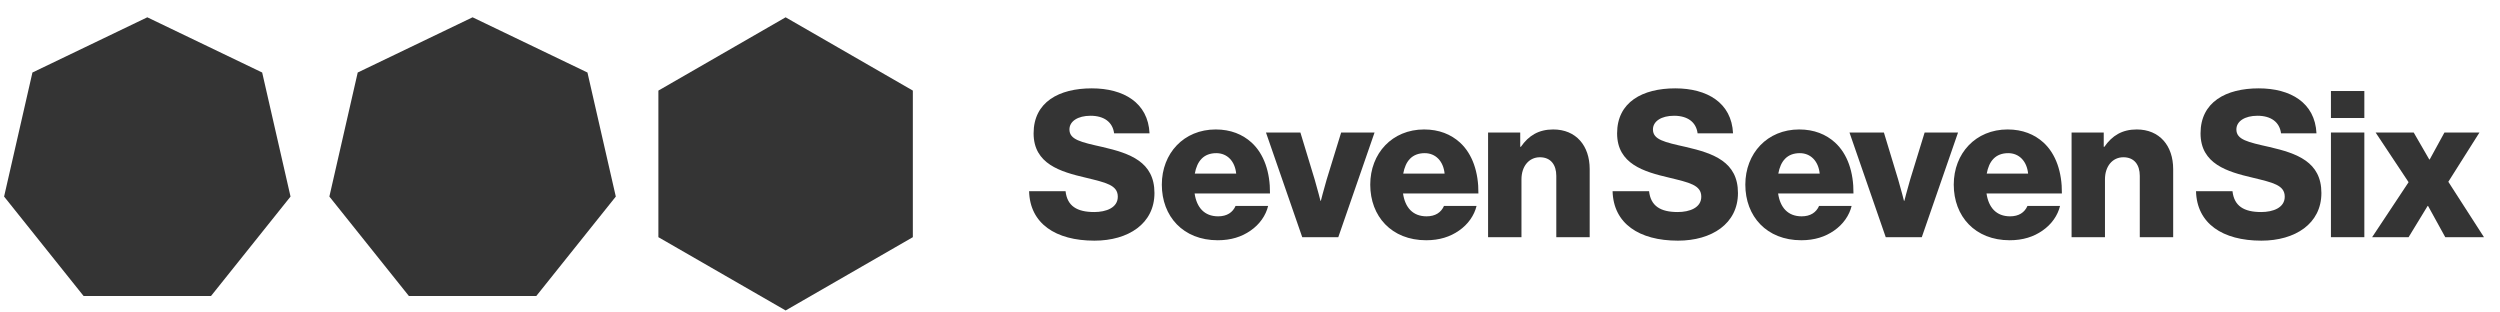 <?xml version="1.0" encoding="utf-8"?>
<svg xmlns="http://www.w3.org/2000/svg" width="152" height="19" viewBox="0 0 152 19" fill="none">
<g id="776" clip-path="url(#clip0_2108_28041)">
<path id="Vector" d="M47.766 1.052L40.03 5.508V14.42L47.766 18.876L55.501 14.42V5.508L47.766 1.052Z" fill="#343434"/>
<path id="Vector_2" d="M28.733 1.052L21.749 4.409L20.026 11.951L24.86 17.996L32.607 17.996L37.441 11.951L35.717 4.409L28.733 1.052Z" fill="#343434"/>
<path id="Vector_3" d="M8.956 1.052L1.972 4.409L0.249 11.951L5.082 17.996L12.83 17.996L17.664 11.951L15.94 4.409L8.956 1.052Z" fill="#343434"/>
<path id="Vector_4" d="M62.569 11.624H64.786C64.885 12.519 65.471 12.892 66.529 12.892C67.252 12.892 67.962 12.631 67.962 11.96C67.962 11.251 67.239 11.102 66.019 10.804C64.475 10.443 62.843 9.971 62.843 8.107C62.843 6.205 64.387 5.372 66.38 5.372C68.311 5.372 69.805 6.242 69.892 8.107H67.738C67.65 7.423 67.127 7.038 66.305 7.038C65.533 7.038 65.022 7.373 65.022 7.87C65.022 8.492 65.707 8.641 67.04 8.939C68.697 9.325 70.191 9.834 70.191 11.736C70.191 13.601 68.597 14.632 66.542 14.632C64.175 14.632 62.619 13.588 62.569 11.624Z" fill="#343434"/>
<path id="Vector_5" d="M75.16 10.556C75.086 9.797 74.612 9.312 73.952 9.312C73.18 9.312 72.781 9.797 72.644 10.556H75.16ZM70.639 11.226C70.639 9.325 71.972 7.871 73.915 7.871C74.824 7.871 75.546 8.169 76.094 8.666C76.854 9.362 77.228 10.469 77.215 11.761H72.632C72.757 12.619 73.23 13.153 74.064 13.153C74.6 13.153 74.949 12.917 75.123 12.519H77.103C76.966 13.091 76.593 13.638 76.032 14.023C75.497 14.396 74.849 14.607 74.039 14.607C71.934 14.607 70.639 13.153 70.639 11.226Z" fill="#343434"/>
<path id="Vector_6" d="M76.971 8.057H79.064L79.936 10.928C80.122 11.562 80.284 12.209 80.284 12.209H80.309C80.309 12.209 80.471 11.562 80.658 10.928L81.542 8.057H83.573L81.368 14.421H79.176L76.971 8.057Z" fill="#343434"/>
<path id="Vector_7" d="M87.832 10.556C87.757 9.797 87.284 9.312 86.624 9.312C85.852 9.312 85.453 9.797 85.316 10.556H87.832ZM83.311 11.226C83.311 9.325 84.644 7.871 86.587 7.871C87.496 7.871 88.218 8.169 88.766 8.666C89.526 9.362 89.9 10.469 89.887 11.761H85.304C85.428 12.619 85.901 13.153 86.736 13.153C87.272 13.153 87.62 12.917 87.795 12.519H89.775C89.638 13.091 89.264 13.638 88.704 14.023C88.168 14.396 87.521 14.607 86.711 14.607C84.606 14.607 83.311 13.153 83.311 11.226Z" fill="#343434"/>
<path id="Vector_8" d="M90.475 8.057H92.43V8.927H92.468C92.941 8.244 93.551 7.871 94.436 7.871C95.831 7.871 96.653 8.865 96.653 10.282V14.421H94.623V10.692C94.623 10.021 94.286 9.561 93.626 9.561C92.954 9.561 92.505 10.12 92.505 10.903V14.421H90.475V8.057Z" fill="#343434"/>
<path id="Vector_9" d="M98.045 11.624H100.263C100.363 12.519 100.947 12.892 102.006 12.892C102.728 12.892 103.438 12.631 103.438 11.96C103.438 11.251 102.716 11.102 101.496 10.804C99.951 10.443 98.32 9.971 98.32 8.107C98.32 6.205 99.864 5.372 101.856 5.372C103.788 5.372 105.282 6.242 105.369 8.107H103.214C103.127 7.423 102.604 7.038 101.782 7.038C101.01 7.038 100.499 7.373 100.499 7.87C100.499 8.492 101.184 8.641 102.517 8.939C104.174 9.325 105.668 9.834 105.668 11.736C105.668 13.601 104.074 14.632 102.019 14.632C99.652 14.632 98.096 13.588 98.045 11.624Z" fill="#343434"/>
<path id="Vector_10" d="M110.637 10.556C110.562 9.797 110.088 9.312 109.428 9.312C108.656 9.312 108.257 9.797 108.121 10.556H110.637ZM106.116 11.226C106.116 9.325 107.448 7.871 109.391 7.871C110.301 7.871 111.023 8.169 111.57 8.666C112.331 9.362 112.704 10.469 112.691 11.761H108.109C108.233 12.619 108.706 13.153 109.54 13.153C110.076 13.153 110.425 12.917 110.6 12.519H112.579C112.442 13.091 112.068 13.638 111.509 14.023C110.973 14.396 110.325 14.607 109.516 14.607C107.411 14.607 106.116 13.153 106.116 11.226Z" fill="#343434"/>
<path id="Vector_11" d="M112.448 8.057H114.541L115.412 10.928C115.599 11.562 115.761 12.209 115.761 12.209H115.786C115.786 12.209 115.948 11.562 116.135 10.928L117.018 8.057H119.049L116.845 14.421H114.653L112.448 8.057Z" fill="#343434"/>
<path id="Vector_12" d="M123.309 10.556C123.234 9.797 122.76 9.312 122.101 9.312C121.328 9.312 120.93 9.797 120.793 10.556H123.309ZM118.788 11.226C118.788 9.325 120.12 7.871 122.063 7.871C122.972 7.871 123.695 8.169 124.243 8.666C125.003 9.362 125.376 10.469 125.363 11.761H120.78C120.905 12.619 121.378 13.153 122.213 13.153C122.748 13.153 123.097 12.917 123.271 12.519H125.251C125.115 13.091 124.741 13.638 124.18 14.023C123.645 14.396 122.997 14.607 122.188 14.607C120.083 14.607 118.788 13.153 118.788 11.226Z" fill="#343434"/>
<path id="Vector_13" d="M125.952 8.057H127.907V8.927H127.945C128.418 8.244 129.028 7.871 129.912 7.871C131.307 7.871 132.129 8.865 132.129 10.282V14.421H130.099V10.692C130.099 10.021 129.763 9.561 129.103 9.561C128.43 9.561 127.982 10.12 127.982 10.903V14.421H125.952V8.057Z" fill="#343434"/>
<path id="Vector_14" d="M133.518 11.624H135.735C135.835 12.519 136.42 12.892 137.48 12.892C138.202 12.892 138.912 12.631 138.912 11.96C138.912 11.251 138.189 11.102 136.969 10.804C135.424 10.443 133.793 9.971 133.793 8.107C133.793 6.205 135.337 5.372 137.33 5.372C139.26 5.372 140.754 6.242 140.842 8.107H138.687C138.6 7.423 138.077 7.038 137.255 7.038C136.483 7.038 135.972 7.373 135.972 7.87C135.972 8.492 136.657 8.641 137.99 8.939C139.646 9.325 141.141 9.834 141.141 11.736C141.141 13.601 139.546 14.632 137.492 14.632C135.125 14.632 133.569 13.588 133.518 11.624Z" fill="#343434"/>
<path id="Vector_15" d="M141.721 8.057H143.752V14.421H141.721V8.057ZM141.721 5.534H143.752V7.175H141.721V5.534Z" fill="#343434"/>
<path id="Vector_16" d="M146.442 11.077L144.437 8.057H146.753L147.7 9.697H147.725L148.622 8.057H150.751L148.858 11.052L151.026 14.421H148.672L147.625 12.519H147.601L146.442 14.421H144.225L146.442 11.077Z" fill="#343434"/>
</g>
<defs>
<clipPath id="clip0_2108_28041">
<rect width="150.892" height="17.902" fill="white" transform="translate(0.209 0.984)"/>
</clipPath>
</defs>
</svg>